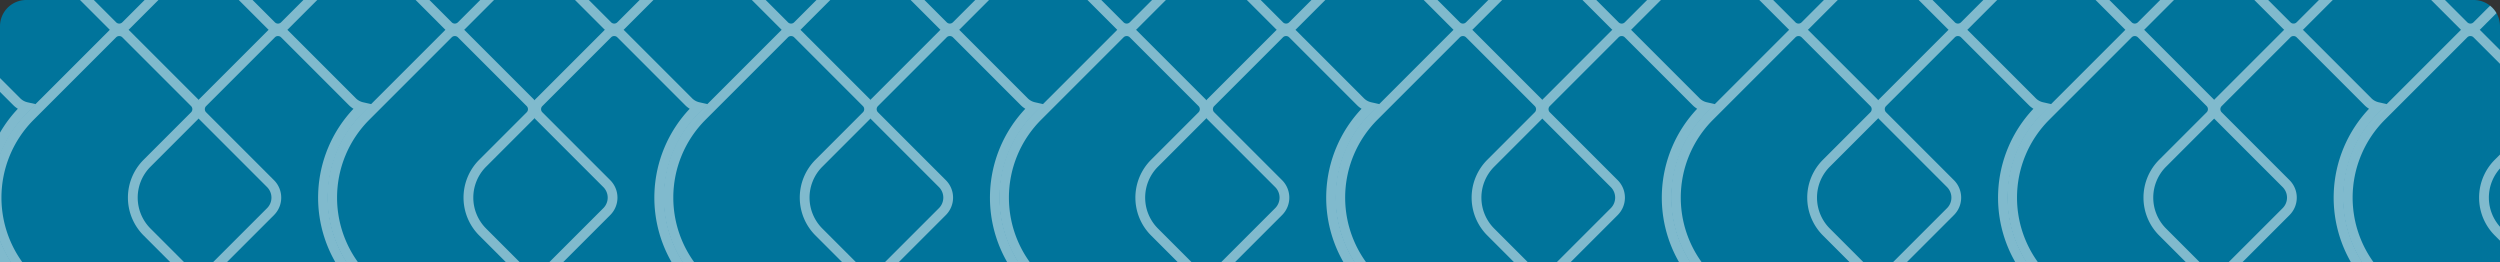 <svg xmlns="http://www.w3.org/2000/svg" xmlns:xlink="http://www.w3.org/1999/xlink" width="1524" height="160" viewBox="0 0 1524 160">
  <rect x="0" y="0" width="1524" height="160" fill="#333333" stroke="none"/>
  <defs>
    <clipPath id="clip-path">
      <path id="Rectangle_4781" data-name="Rectangle 4781" d="M16,0H1508a16,16,0,0,1,16,16V160a0,0,0,0,1,0,0H0a0,0,0,0,1,0,0V16A16,16,0,0,1,16,0Z" transform="translate(9000 1412)" fill="#99d9d9"/>
    </clipPath>
  </defs>
  <g id="Group_21735" data-name="Group 21735" transform="translate(-9294 -2532)">
    <path id="Rectangle_4782" data-name="Rectangle 4782" d="M16,0H1508a16,16,0,0,1,16,16V160a0,0,0,0,1,0,0H0a0,0,0,0,1,0,0V16A16,16,0,0,1,16,0Z" transform="translate(9294 2532)" fill="#00749b"/>
    <g id="Group_21734" data-name="Group 21734" transform="translate(9096 78)" opacity="0.5">
      <g id="Mask_Group_33" data-name="Mask Group 33" transform="translate(-8802 1042)" clip-path="url(#clip-path)">
        <g id="Group_21733" data-name="Group 21733" transform="translate(8880 1223.426)">
          <g id="Group_21731" data-name="Group 21731" transform="translate(0 0)">
            <path id="Path_7347" data-name="Path 7347" d="M332.006,208.877a9.731,9.731,0,0,1-6.1-2.521l-41.928-41.927a8.622,8.622,0,0,1,0-12.2L325.4,110.815a9.068,9.068,0,0,0-.024-12.8l-41.39-41.4a8.64,8.64,0,0,1,0-12.207L325.908,2.5a8.845,8.845,0,0,1,12.205,0l41.393,41.4a9.047,9.047,0,0,0,4.4,2.415l5.277,1.189-5.525,5.525a72.858,72.858,0,0,0-3.345,99.232l1.621,1.856,7.288,7.282-5.3,1.182a8.921,8.921,0,0,0-4.414,2.376l-41.4,41.4a8.561,8.561,0,0,1-6.1,2.527m0-202.947a2.622,2.622,0,0,0-1.883.78l-41.92,41.92a2.675,2.675,0,0,0,0,3.778l41.393,41.4a15.044,15.044,0,0,1,.022,21.225L288.2,156.443a2.666,2.666,0,0,0,0,3.771l41.928,41.927a2.638,2.638,0,0,0,1.88.774h0a2.622,2.622,0,0,0,1.883-.78l41.407-41.4a14.636,14.636,0,0,1,2.71-2.131l-4.243-4.245.284-.29a78.863,78.863,0,0,1,3.976-103.808,14.645,14.645,0,0,1-2.732-2.153L333.9,6.71a2.668,2.668,0,0,0-1.89-.78" transform="translate(162.42 0.03)" fill="#fff"/>
            <path id="Path_7348" data-name="Path 7348" d="M410.244,208.913h0a8.557,8.557,0,0,1-6.1-2.527l-52.017-52.02.052-.052c-26.779-28.951-26.1-73.722,1.676-101.5L404.149,2.526a8.639,8.639,0,0,1,12.207,0L458.28,44.452a8.628,8.628,0,0,1-.006,12.2L429.318,85.61a26.662,26.662,0,0,0,.013,37.7l28.949,28.949a8.632,8.632,0,0,1-.01,12.2l-41.914,41.914a8.583,8.583,0,0,1-6.112,2.538m-51.793-56.655,49.913,49.913a2.662,2.662,0,0,0,3.776-.011l41.916-41.914a2.666,2.666,0,0,0,.783-1.893,2.632,2.632,0,0,0-.774-1.88l-28.949-28.949A32.618,32.618,0,0,1,425.1,81.4l28.956-28.962a2.671,2.671,0,0,0,.006-3.766L412.14,6.74a2.683,2.683,0,0,0-3.776,0L358.073,57.032a67.151,67.151,0,0,0,0,94.848Z" transform="translate(191.985 0)" fill="#fff"/>
            <path id="Path_7349" data-name="Path 7349" d="M461.61,208.877a9.731,9.731,0,0,1-6.1-2.521l-41.928-41.927a8.622,8.622,0,0,1,0-12.2L455,110.815a9.068,9.068,0,0,0-.024-12.8l-41.39-41.4a8.64,8.64,0,0,1,0-12.207L455.512,2.5a8.845,8.845,0,0,1,12.206,0l41.393,41.4a9.048,9.048,0,0,0,4.4,2.415l5.277,1.189-5.525,5.525a72.858,72.858,0,0,0-3.345,99.232l1.621,1.856,7.288,7.282-5.3,1.182a8.921,8.921,0,0,0-4.414,2.376l-41.4,41.4a8.561,8.561,0,0,1-6.1,2.527m0-202.947a2.622,2.622,0,0,0-1.883.78l-41.92,41.92a2.675,2.675,0,0,0,0,3.778L459.2,93.8a15.045,15.045,0,0,1,.022,21.225L417.8,156.443a2.666,2.666,0,0,0,0,3.771l41.928,41.927a2.638,2.638,0,0,0,1.88.774h0a2.622,2.622,0,0,0,1.883-.78l41.407-41.4a14.636,14.636,0,0,1,2.71-2.131l-4.243-4.245.284-.29a78.863,78.863,0,0,1,3.977-103.808,14.638,14.638,0,0,1-2.732-2.153L463.5,6.71a2.669,2.669,0,0,0-1.89-.78" transform="translate(237.404 0.03)" fill="#fff"/>
            <path id="Path_7350" data-name="Path 7350" d="M539.849,208.913h0a8.557,8.557,0,0,1-6.1-2.527l-52.017-52.02.052-.052c-26.779-28.951-26.1-73.722,1.676-101.5L533.754,2.526a8.639,8.639,0,0,1,12.207,0l41.924,41.927a8.628,8.628,0,0,1-.006,12.2L558.923,85.61a26.662,26.662,0,0,0,.013,37.7l28.949,28.949a8.632,8.632,0,0,1-.01,12.2l-41.914,41.914a8.583,8.583,0,0,1-6.112,2.538m-51.793-56.655,49.913,49.913a2.662,2.662,0,0,0,3.776-.011l41.916-41.914a2.66,2.66,0,0,0,.785-1.893,2.633,2.633,0,0,0-.775-1.88l-28.949-28.949a32.618,32.618,0,0,1-.013-46.129l28.956-28.962a2.668,2.668,0,0,0,.006-3.766L541.745,6.74a2.683,2.683,0,0,0-3.776,0L487.678,57.032a67.151,67.151,0,0,0,0,94.848Z" transform="translate(266.97 0)" fill="#fff"/>
            <path id="Path_7351" data-name="Path 7351" d="M332.006,338.481a9.73,9.73,0,0,1-6.1-2.521l-41.928-41.927a8.622,8.622,0,0,1,0-12.2L325.4,240.419a9.068,9.068,0,0,0-.024-12.8l-41.39-41.4a8.64,8.64,0,0,1,0-12.207l41.917-41.92a8.845,8.845,0,0,1,12.205,0l41.393,41.4a9.047,9.047,0,0,0,4.4,2.415l5.277,1.189-5.525,5.525a72.856,72.856,0,0,0-3.345,99.23l1.621,1.858,7.288,7.282-5.3,1.182a8.922,8.922,0,0,0-4.414,2.376l-41.4,41.4a8.561,8.561,0,0,1-6.1,2.527m0-202.947a2.622,2.622,0,0,0-1.883.78l-41.92,41.92a2.675,2.675,0,0,0,0,3.778l41.393,41.4a15.044,15.044,0,0,1,.022,21.225L288.2,286.047a2.666,2.666,0,0,0,0,3.771l41.928,41.927a2.638,2.638,0,0,0,1.88.773h0a2.622,2.622,0,0,0,1.883-.78l41.407-41.4a14.642,14.642,0,0,1,2.71-2.131l-4.243-4.245.284-.29a78.863,78.863,0,0,1,3.976-103.808,14.645,14.645,0,0,1-2.732-2.153l-41.393-41.4a2.668,2.668,0,0,0-1.89-.78" transform="translate(162.42 75.014)" fill="#fff"/>
            <path id="Path_7352" data-name="Path 7352" d="M410.244,338.517h0a8.557,8.557,0,0,1-6.1-2.527l-52.017-52.02.052-.052c-26.779-28.951-26.1-73.722,1.676-101.5l50.291-50.292a8.639,8.639,0,0,1,12.207,0l41.924,41.927a8.628,8.628,0,0,1-.006,12.2l-28.956,28.962a26.662,26.662,0,0,0,.013,37.7l28.949,28.949a8.632,8.632,0,0,1-.01,12.2l-41.914,41.914a8.583,8.583,0,0,1-6.112,2.538m-51.793-56.655,49.913,49.913a2.662,2.662,0,0,0,3.776-.011l41.916-41.914a2.665,2.665,0,0,0,.783-1.893,2.632,2.632,0,0,0-.774-1.88l-28.949-28.949A32.618,32.618,0,0,1,425.1,211l28.956-28.962a2.671,2.671,0,0,0,.006-3.766L412.14,136.344a2.683,2.683,0,0,0-3.776,0l-50.292,50.292a67.151,67.151,0,0,0,0,94.848Z" transform="translate(191.985 74.984)" fill="#fff"/>
            <path id="Path_7353" data-name="Path 7353" d="M461.61,338.481a9.731,9.731,0,0,1-6.1-2.521l-41.928-41.927a8.623,8.623,0,0,1,0-12.2L455,240.419a9.068,9.068,0,0,0-.024-12.8l-41.39-41.4a8.64,8.64,0,0,1,0-12.207l41.917-41.92a8.845,8.845,0,0,1,12.206,0l41.393,41.4a9.048,9.048,0,0,0,4.4,2.415l5.277,1.189-5.525,5.525a72.856,72.856,0,0,0-3.345,99.23l1.621,1.858,7.288,7.282-5.3,1.182a8.922,8.922,0,0,0-4.414,2.376l-41.4,41.4a8.561,8.561,0,0,1-6.1,2.527m0-202.947a2.622,2.622,0,0,0-1.883.78l-41.92,41.92a2.675,2.675,0,0,0,0,3.778l41.393,41.4a15.045,15.045,0,0,1,.022,21.225L417.8,286.047a2.666,2.666,0,0,0,0,3.771l41.928,41.927a2.638,2.638,0,0,0,1.88.773h0a2.622,2.622,0,0,0,1.883-.78l41.407-41.4a14.642,14.642,0,0,1,2.71-2.131l-4.243-4.245.284-.29a78.863,78.863,0,0,1,3.977-103.808,14.639,14.639,0,0,1-2.732-2.153l-41.393-41.4a2.669,2.669,0,0,0-1.89-.78" transform="translate(237.404 75.014)" fill="#fff"/>
            <path id="Path_7354" data-name="Path 7354" d="M539.849,338.517h0a8.557,8.557,0,0,1-6.1-2.527l-52.017-52.02.052-.052c-26.779-28.951-26.1-73.722,1.676-101.5l50.292-50.292a8.639,8.639,0,0,1,12.207,0l41.924,41.927a8.628,8.628,0,0,1-.006,12.2l-28.956,28.962a26.662,26.662,0,0,0,.013,37.7l28.949,28.949a8.632,8.632,0,0,1-.01,12.2l-41.914,41.914a8.583,8.583,0,0,1-6.112,2.538m-51.793-56.655,49.913,49.913a2.662,2.662,0,0,0,3.776-.011l41.916-41.914a2.66,2.66,0,0,0,.785-1.893,2.633,2.633,0,0,0-.775-1.88l-28.949-28.949A32.618,32.618,0,0,1,554.708,211l28.956-28.962a2.668,2.668,0,0,0,.006-3.766l-41.925-41.927a2.683,2.683,0,0,0-3.776,0l-50.292,50.292a67.151,67.151,0,0,0,0,94.848Z" transform="translate(266.97 74.984)" fill="#fff"/>
            <path id="Path_7355" data-name="Path 7355" d="M72.554,208.877a9.731,9.731,0,0,1-6.1-2.521L24.527,164.429a8.622,8.622,0,0,1,0-12.2l41.417-41.414a9.068,9.068,0,0,0-.024-12.8l-41.39-41.4a8.64,8.64,0,0,1,0-12.207L66.456,2.5a8.845,8.845,0,0,1,12.205,0l41.393,41.4a9.048,9.048,0,0,0,4.4,2.415l5.277,1.189-5.525,5.525a72.858,72.858,0,0,0-3.345,99.232l1.621,1.856,7.288,7.282-5.3,1.182a8.921,8.921,0,0,0-4.414,2.376l-41.4,41.4a8.561,8.561,0,0,1-6.1,2.527m0-202.947a2.622,2.622,0,0,0-1.883.78L28.753,48.63a2.675,2.675,0,0,0,0,3.778L70.142,93.8a15.045,15.045,0,0,1,.022,21.225L28.745,156.443a2.666,2.666,0,0,0,0,3.771L70.67,202.141a2.638,2.638,0,0,0,1.88.774h0a2.622,2.622,0,0,0,1.883-.78l41.407-41.4a14.636,14.636,0,0,1,2.71-2.131l-4.243-4.245.284-.29a78.863,78.863,0,0,1,3.976-103.808,14.645,14.645,0,0,1-2.733-2.153L74.446,6.71a2.668,2.668,0,0,0-1.89-.78" transform="translate(12.311 0.03)" fill="#fff"/>
            <path id="Path_7356" data-name="Path 7356" d="M150.792,208.913h0a8.557,8.557,0,0,1-6.1-2.527l-52.017-52.02.052-.052c-26.779-28.951-26.1-73.722,1.676-101.5L144.7,2.526a8.639,8.639,0,0,1,12.207,0l41.924,41.927a8.628,8.628,0,0,1-.006,12.2L169.866,85.61a26.662,26.662,0,0,0,.013,37.7l28.949,28.949a8.632,8.632,0,0,1-.009,12.2L156.9,206.375a8.583,8.583,0,0,1-6.112,2.538M99,152.259l49.913,49.913a2.662,2.662,0,0,0,3.776-.011L194.6,160.246a2.667,2.667,0,0,0,.785-1.893,2.634,2.634,0,0,0-.775-1.88l-28.949-28.949a32.618,32.618,0,0,1-.013-46.129l28.956-28.962a2.668,2.668,0,0,0,.006-3.766L152.688,6.74a2.683,2.683,0,0,0-3.776,0L98.621,57.032a67.151,67.151,0,0,0,0,94.848Z" transform="translate(41.875 0)" fill="#fff"/>
            <path id="Path_7357" data-name="Path 7357" d="M202.158,208.877a9.731,9.731,0,0,1-6.1-2.521l-41.928-41.927a8.622,8.622,0,0,1,0-12.2l41.417-41.414a9.068,9.068,0,0,0-.024-12.8l-41.39-41.4a8.64,8.64,0,0,1,0-12.207L196.06,2.5a8.845,8.845,0,0,1,12.205,0l41.393,41.4a9.048,9.048,0,0,0,4.4,2.415l5.277,1.189-5.525,5.525a72.858,72.858,0,0,0-3.345,99.232l1.621,1.856,7.288,7.282-5.3,1.182a8.921,8.921,0,0,0-4.414,2.376l-41.4,41.4a8.561,8.561,0,0,1-6.1,2.527m0-202.947a2.622,2.622,0,0,0-1.883.78l-41.92,41.92a2.675,2.675,0,0,0,0,3.778l41.393,41.4a15.045,15.045,0,0,1,.022,21.225l-41.418,41.414a2.666,2.666,0,0,0,0,3.771l41.928,41.927a2.638,2.638,0,0,0,1.88.774h0a2.623,2.623,0,0,0,1.883-.78l41.407-41.4a14.636,14.636,0,0,1,2.71-2.131l-4.243-4.245.284-.29a78.863,78.863,0,0,1,3.976-103.808,14.645,14.645,0,0,1-2.733-2.153L204.05,6.71a2.668,2.668,0,0,0-1.89-.78" transform="translate(87.295 0.03)" fill="#fff"/>
            <path id="Path_7358" data-name="Path 7358" d="M280.4,208.913h0a8.557,8.557,0,0,1-6.1-2.527l-52.017-52.02.052-.052c-26.779-28.951-26.1-73.722,1.676-101.5L274.3,2.526a8.639,8.639,0,0,1,12.207,0l41.924,41.927a8.628,8.628,0,0,1-.006,12.2L299.47,85.61a26.662,26.662,0,0,0,.013,37.7l28.949,28.949a8.632,8.632,0,0,1-.009,12.2l-41.914,41.914a8.583,8.583,0,0,1-6.112,2.538M228.6,152.259l49.913,49.913a2.662,2.662,0,0,0,3.776-.011l41.916-41.914a2.666,2.666,0,0,0,.783-1.893,2.632,2.632,0,0,0-.773-1.88l-28.949-28.949a32.618,32.618,0,0,1-.013-46.129l28.956-28.962a2.672,2.672,0,0,0,.006-3.766L282.292,6.74a2.683,2.683,0,0,0-3.776,0L228.225,57.032a67.151,67.151,0,0,0,0,94.848Z" transform="translate(116.859 0)" fill="#fff"/>
            <path id="Path_7359" data-name="Path 7359" d="M72.554,338.481a9.731,9.731,0,0,1-6.1-2.521L24.527,294.033a8.622,8.622,0,0,1,0-12.2l41.417-41.414a9.068,9.068,0,0,0-.024-12.8l-41.39-41.4a8.64,8.64,0,0,1,0-12.207L66.456,132.1a8.845,8.845,0,0,1,12.205,0l41.393,41.4a9.048,9.048,0,0,0,4.4,2.415l5.277,1.189-5.525,5.525a72.856,72.856,0,0,0-3.345,99.23l1.621,1.858,7.288,7.282-5.3,1.182a8.922,8.922,0,0,0-4.414,2.376l-41.4,41.4a8.561,8.561,0,0,1-6.1,2.527m0-202.947a2.622,2.622,0,0,0-1.883.78l-41.92,41.92a2.675,2.675,0,0,0,0,3.778l41.393,41.4a15.045,15.045,0,0,1,.022,21.225L28.745,286.047a2.666,2.666,0,0,0,0,3.771L70.67,331.745a2.638,2.638,0,0,0,1.88.773h0a2.622,2.622,0,0,0,1.883-.78l41.407-41.4a14.642,14.642,0,0,1,2.71-2.131l-4.243-4.245.284-.29a78.863,78.863,0,0,1,3.976-103.808,14.646,14.646,0,0,1-2.733-2.153l-41.393-41.4a2.668,2.668,0,0,0-1.89-.78" transform="translate(12.311 75.014)" fill="#fff"/>
            <path id="Path_7360" data-name="Path 7360" d="M150.792,338.517h0a8.557,8.557,0,0,1-6.1-2.527L92.677,283.97l.052-.052c-26.779-28.951-26.1-73.722,1.676-101.5L144.7,132.13a8.639,8.639,0,0,1,12.207,0l41.924,41.927a8.628,8.628,0,0,1-.006,12.2l-28.956,28.962a26.662,26.662,0,0,0,.013,37.7l28.949,28.949a8.632,8.632,0,0,1-.009,12.2L156.9,335.979a8.583,8.583,0,0,1-6.112,2.538M99,281.863l49.913,49.913a2.662,2.662,0,0,0,3.776-.011L194.6,289.85a2.667,2.667,0,0,0,.785-1.893,2.634,2.634,0,0,0-.775-1.88l-28.949-28.949A32.618,32.618,0,0,1,165.651,211l28.956-28.962a2.668,2.668,0,0,0,.006-3.766l-41.925-41.927a2.683,2.683,0,0,0-3.776,0L98.621,186.636a67.151,67.151,0,0,0,0,94.848Z" transform="translate(41.875 74.984)" fill="#fff"/>
            <path id="Path_7361" data-name="Path 7361" d="M202.158,338.481a9.73,9.73,0,0,1-6.1-2.521l-41.928-41.927a8.623,8.623,0,0,1,0-12.2l41.417-41.414a9.068,9.068,0,0,0-.024-12.8l-41.39-41.4a8.64,8.64,0,0,1,0-12.207L196.06,132.1a8.845,8.845,0,0,1,12.205,0l41.393,41.4a9.048,9.048,0,0,0,4.4,2.415l5.277,1.189-5.525,5.525a72.856,72.856,0,0,0-3.345,99.23l1.621,1.858,7.288,7.282-5.3,1.182a8.922,8.922,0,0,0-4.414,2.376l-41.4,41.4a8.562,8.562,0,0,1-6.1,2.527m0-202.947a2.622,2.622,0,0,0-1.883.78l-41.92,41.92a2.675,2.675,0,0,0,0,3.778l41.393,41.4a15.045,15.045,0,0,1,.022,21.225l-41.418,41.414a2.666,2.666,0,0,0,0,3.771l41.928,41.927a2.638,2.638,0,0,0,1.88.773h0a2.622,2.622,0,0,0,1.883-.78l41.407-41.4a14.642,14.642,0,0,1,2.71-2.131l-4.243-4.245.284-.29a78.863,78.863,0,0,1,3.976-103.808,14.646,14.646,0,0,1-2.733-2.153l-41.393-41.4a2.668,2.668,0,0,0-1.89-.78" transform="translate(87.295 75.014)" fill="#fff"/>
            <path id="Path_7362" data-name="Path 7362" d="M280.4,338.517h0a8.557,8.557,0,0,1-6.1-2.527l-52.017-52.02.052-.052c-26.779-28.951-26.1-73.722,1.676-101.5L274.3,132.13a8.639,8.639,0,0,1,12.207,0l41.924,41.927a8.628,8.628,0,0,1-.006,12.2L299.47,215.214a26.662,26.662,0,0,0,.013,37.7l28.949,28.949a8.632,8.632,0,0,1-.009,12.2l-41.914,41.914a8.583,8.583,0,0,1-6.112,2.538M228.6,281.863l49.913,49.913a2.662,2.662,0,0,0,3.776-.011l41.916-41.914a2.666,2.666,0,0,0,.783-1.893,2.633,2.633,0,0,0-.773-1.88l-28.949-28.949A32.618,32.618,0,0,1,295.255,211l28.956-28.962a2.672,2.672,0,0,0,.006-3.766l-41.925-41.927a2.683,2.683,0,0,0-3.776,0l-50.291,50.292a67.151,67.151,0,0,0,0,94.848Z" transform="translate(116.859 74.984)" fill="#fff"/>
            <path id="Path_7363" data-name="Path 7363" d="M850.912,208.877a9.735,9.735,0,0,1-6.1-2.521l-41.928-41.927a8.621,8.621,0,0,1,0-12.2l41.417-41.414a9.068,9.068,0,0,0-.025-12.8l-41.39-41.4a8.641,8.641,0,0,1,.006-12.207L844.813,2.5a8.845,8.845,0,0,1,12.205,0l41.395,41.4a9.042,9.042,0,0,0,4.4,2.415l5.277,1.189-5.525,5.525a72.858,72.858,0,0,0-3.345,99.232l1.623,1.856,7.288,7.282-5.3,1.182a8.915,8.915,0,0,0-4.414,2.376l-41.406,41.4a8.558,8.558,0,0,1-6.1,2.527m0-202.947a2.624,2.624,0,0,0-1.885.78L807.11,48.63a2.675,2.675,0,0,0,0,3.778L848.5,93.8a15.045,15.045,0,0,1,.022,21.225L807.1,156.443a2.67,2.67,0,0,0,0,3.771l41.93,41.927a2.634,2.634,0,0,0,1.879.774h0a2.628,2.628,0,0,0,1.883-.78l41.407-41.4a14.574,14.574,0,0,1,2.709-2.131l-4.242-4.245.284-.29a78.863,78.863,0,0,1,3.975-103.808,14.64,14.64,0,0,1-2.732-2.153L852.8,6.71a2.665,2.665,0,0,0-1.888-.78" transform="translate(462.641 0.03)" fill="#fff"/>
            <path id="Path_7364" data-name="Path 7364" d="M929.15,208.913h0a8.557,8.557,0,0,1-6.1-2.527l-52.017-52.02.052-.052c-26.779-28.951-26.1-73.722,1.676-101.5L923.055,2.526a8.639,8.639,0,0,1,12.207,0l41.923,41.927a8.628,8.628,0,0,1-.006,12.2L948.224,85.61a26.662,26.662,0,0,0,.013,37.7l28.949,28.949a8.631,8.631,0,0,1-.01,12.2l-41.914,41.914a8.584,8.584,0,0,1-6.112,2.538m-51.793-56.655,49.913,49.913a2.662,2.662,0,0,0,3.776-.011l41.916-41.914a2.666,2.666,0,0,0,.783-1.893,2.632,2.632,0,0,0-.774-1.88l-28.949-28.949a32.618,32.618,0,0,1-.013-46.129l28.956-28.962a2.672,2.672,0,0,0,.006-3.766L931.046,6.74a2.683,2.683,0,0,0-3.776,0L876.979,57.032a67.151,67.151,0,0,0,0,94.848Z" transform="translate(492.206 0)" fill="#fff"/>
            <path id="Path_7365" data-name="Path 7365" d="M980.516,208.877a9.731,9.731,0,0,1-6.1-2.521l-41.928-41.927a8.622,8.622,0,0,1,0-12.2l41.417-41.414a9.068,9.068,0,0,0-.024-12.8l-41.39-41.4a8.64,8.64,0,0,1,0-12.207L974.417,2.5a8.846,8.846,0,0,1,12.206,0l41.393,41.4a9.046,9.046,0,0,0,4.4,2.415l5.277,1.189-5.525,5.525a72.858,72.858,0,0,0-3.345,99.232l1.621,1.856,7.288,7.282-5.3,1.182a8.92,8.92,0,0,0-4.414,2.376l-41.4,41.4a8.564,8.564,0,0,1-6.1,2.527m0-202.947a2.622,2.622,0,0,0-1.883.78L936.715,48.63a2.675,2.675,0,0,0,0,3.778L978.1,93.8a15.045,15.045,0,0,1,.022,21.225l-41.418,41.414a2.666,2.666,0,0,0,0,3.771l41.928,41.927a2.638,2.638,0,0,0,1.88.774h0a2.623,2.623,0,0,0,1.883-.78l41.407-41.4a14.637,14.637,0,0,1,2.71-2.131l-4.243-4.245.284-.29a78.863,78.863,0,0,1,3.976-103.808,14.645,14.645,0,0,1-2.733-2.153L982.408,6.71a2.668,2.668,0,0,0-1.89-.78" transform="translate(537.626 0.03)" fill="#fff"/>
            <path id="Path_7366" data-name="Path 7366" d="M1058.754,208.913h0a8.557,8.557,0,0,1-6.1-2.527l-52.017-52.02.052-.052c-26.779-28.951-26.1-73.722,1.677-101.5l50.291-50.292a8.638,8.638,0,0,1,12.207,0l41.924,41.927a8.628,8.628,0,0,1-.006,12.2L1077.828,85.61a26.662,26.662,0,0,0,.012,37.7l28.949,28.949a8.632,8.632,0,0,1-.009,12.2l-41.914,41.914a8.583,8.583,0,0,1-6.112,2.538m-51.793-56.655,49.913,49.913a2.662,2.662,0,0,0,3.776-.011l41.916-41.914a2.666,2.666,0,0,0,.785-1.893,2.634,2.634,0,0,0-.775-1.88l-28.949-28.949a32.618,32.618,0,0,1-.013-46.129l28.956-28.962a2.668,2.668,0,0,0,.006-3.766L1060.65,6.74a2.683,2.683,0,0,0-3.776,0l-50.291,50.292a67.151,67.151,0,0,0,0,94.848Z" transform="translate(567.19 0)" fill="#fff"/>
            <path id="Path_7367" data-name="Path 7367" d="M850.912,338.481a9.735,9.735,0,0,1-6.1-2.521l-41.928-41.927a8.621,8.621,0,0,1,0-12.2l41.417-41.414a9.068,9.068,0,0,0-.025-12.8l-41.39-41.4a8.641,8.641,0,0,1,.006-12.207l41.916-41.92a8.845,8.845,0,0,1,12.205,0l41.395,41.4a9.042,9.042,0,0,0,4.4,2.415l5.277,1.189-5.525,5.525a72.856,72.856,0,0,0-3.345,99.23l1.623,1.858,7.288,7.282-5.3,1.182a8.915,8.915,0,0,0-4.414,2.376l-41.406,41.4a8.558,8.558,0,0,1-6.1,2.527m0-202.947a2.624,2.624,0,0,0-1.885.78l-41.92,41.92a2.675,2.675,0,0,0,0,3.778l41.392,41.4a15.045,15.045,0,0,1,.022,21.225L807.1,286.047a2.67,2.67,0,0,0,0,3.771l41.93,41.927a2.634,2.634,0,0,0,1.879.773h0a2.628,2.628,0,0,0,1.883-.78l41.407-41.4a14.58,14.58,0,0,1,2.709-2.131l-4.242-4.245.284-.29a78.863,78.863,0,0,1,3.975-103.808,14.641,14.641,0,0,1-2.732-2.153l-41.393-41.4a2.665,2.665,0,0,0-1.888-.78" transform="translate(462.641 75.014)" fill="#fff"/>
            <path id="Path_7368" data-name="Path 7368" d="M929.15,338.517h0a8.557,8.557,0,0,1-6.1-2.527l-52.017-52.02.052-.052c-26.779-28.951-26.1-73.722,1.676-101.5l50.291-50.292a8.639,8.639,0,0,1,12.207,0l41.923,41.927a8.628,8.628,0,0,1-.006,12.2l-28.956,28.962a26.662,26.662,0,0,0,.013,37.7l28.949,28.949a8.631,8.631,0,0,1-.01,12.2l-41.914,41.914a8.584,8.584,0,0,1-6.112,2.538m-51.793-56.655,49.913,49.913a2.662,2.662,0,0,0,3.776-.011l41.916-41.914a2.666,2.666,0,0,0,.783-1.893,2.632,2.632,0,0,0-.774-1.88l-28.949-28.949A32.618,32.618,0,0,1,944.009,211l28.956-28.962a2.672,2.672,0,0,0,.006-3.766l-41.925-41.927a2.683,2.683,0,0,0-3.776,0l-50.292,50.292a67.151,67.151,0,0,0,0,94.848Z" transform="translate(492.206 74.984)" fill="#fff"/>
            <path id="Path_7369" data-name="Path 7369" d="M980.516,338.481a9.731,9.731,0,0,1-6.1-2.521l-41.928-41.927a8.622,8.622,0,0,1,0-12.2l41.417-41.414a9.068,9.068,0,0,0-.024-12.8l-41.39-41.4a8.64,8.64,0,0,1,0-12.207l41.917-41.92a8.846,8.846,0,0,1,12.206,0l41.393,41.4a9.046,9.046,0,0,0,4.4,2.415l5.277,1.189-5.525,5.525a72.856,72.856,0,0,0-3.345,99.23l1.621,1.858,7.288,7.282-5.3,1.182a8.92,8.92,0,0,0-4.414,2.376l-41.4,41.4a8.564,8.564,0,0,1-6.1,2.527m0-202.947a2.621,2.621,0,0,0-1.883.78l-41.921,41.92a2.675,2.675,0,0,0,0,3.778l41.393,41.4a15.045,15.045,0,0,1,.022,21.225l-41.418,41.414a2.666,2.666,0,0,0,0,3.771l41.928,41.927a2.638,2.638,0,0,0,1.88.773h0a2.623,2.623,0,0,0,1.883-.78l41.407-41.4a14.644,14.644,0,0,1,2.71-2.131l-4.243-4.245.284-.29a78.863,78.863,0,0,1,3.976-103.808,14.646,14.646,0,0,1-2.733-2.153l-41.393-41.4a2.668,2.668,0,0,0-1.89-.78" transform="translate(537.626 75.014)" fill="#fff"/>
            <path id="Path_7370" data-name="Path 7370" d="M1058.754,338.517h0a8.556,8.556,0,0,1-6.1-2.527l-52.017-52.02.052-.052c-26.779-28.951-26.1-73.722,1.677-101.5l50.291-50.292a8.638,8.638,0,0,1,12.207,0l41.924,41.927a8.628,8.628,0,0,1-.006,12.2l-28.955,28.962a26.662,26.662,0,0,0,.012,37.7l28.949,28.949a8.632,8.632,0,0,1-.009,12.2l-41.914,41.914a8.583,8.583,0,0,1-6.112,2.538m-51.793-56.655,49.913,49.913a2.662,2.662,0,0,0,3.776-.011l41.916-41.914a2.666,2.666,0,0,0,.785-1.893,2.634,2.634,0,0,0-.775-1.88l-28.949-28.949a32.618,32.618,0,0,1-.013-46.129l28.956-28.962a2.668,2.668,0,0,0,.006-3.766l-41.925-41.927a2.683,2.683,0,0,0-3.776,0l-50.291,50.292a67.151,67.151,0,0,0,0,94.848Z" transform="translate(567.19 74.984)" fill="#fff"/>
            <path id="Path_7371" data-name="Path 7371" d="M591.459,208.877a9.731,9.731,0,0,1-6.1-2.521l-41.928-41.927a8.623,8.623,0,0,1,0-12.2l41.417-41.414a9.068,9.068,0,0,0-.024-12.8l-41.39-41.4a8.64,8.64,0,0,1,0-12.207L585.361,2.5a8.845,8.845,0,0,1,12.205,0l41.393,41.4a9.048,9.048,0,0,0,4.4,2.415l5.277,1.189-5.525,5.525a72.858,72.858,0,0,0-3.345,99.232l1.621,1.856,7.288,7.282-5.3,1.182a8.922,8.922,0,0,0-4.414,2.376l-41.4,41.4a8.561,8.561,0,0,1-6.1,2.527m0-202.947a2.622,2.622,0,0,0-1.883.78l-41.92,41.92a2.675,2.675,0,0,0,0,3.778l41.393,41.4a15.044,15.044,0,0,1,.022,21.225L547.65,156.443a2.666,2.666,0,0,0,0,3.771l41.928,41.927a2.638,2.638,0,0,0,1.88.774h0a2.622,2.622,0,0,0,1.883-.78l41.407-41.4a14.632,14.632,0,0,1,2.71-2.131l-4.243-4.245.284-.29a78.863,78.863,0,0,1,3.976-103.808,14.65,14.65,0,0,1-2.732-2.153L593.351,6.71a2.669,2.669,0,0,0-1.89-.78" transform="translate(312.531 0.03)" fill="#fff"/>
            <path id="Path_7372" data-name="Path 7372" d="M669.7,208.913h0a8.557,8.557,0,0,1-6.1-2.527l-52.017-52.02.052-.052c-26.779-28.951-26.1-73.722,1.676-101.5L663.6,2.526a8.639,8.639,0,0,1,12.207,0l41.923,41.927a8.628,8.628,0,0,1-.006,12.2L688.771,85.61a26.662,26.662,0,0,0,.013,37.7l28.949,28.949a8.632,8.632,0,0,1-.009,12.2L675.81,206.375a8.583,8.583,0,0,1-6.112,2.538M617.9,152.259l49.913,49.913a2.662,2.662,0,0,0,3.776-.011l41.917-41.914a2.672,2.672,0,0,0,.783-1.893,2.634,2.634,0,0,0-.775-1.88l-28.949-28.949a32.618,32.618,0,0,1-.013-46.129l28.956-28.962a2.668,2.668,0,0,0,.006-3.766L671.593,6.74a2.683,2.683,0,0,0-3.776,0L617.526,57.032a67.151,67.151,0,0,0,0,94.848Z" transform="translate(342.096 0)" fill="#fff"/>
            <path id="Path_7373" data-name="Path 7373" d="M721.063,208.877a9.731,9.731,0,0,1-6.1-2.521l-41.928-41.927a8.623,8.623,0,0,1,0-12.2l41.417-41.414a9.068,9.068,0,0,0-.024-12.8l-41.39-41.4a8.64,8.64,0,0,1,0-12.207L714.965,2.5a8.845,8.845,0,0,1,12.205,0l41.393,41.4a9.047,9.047,0,0,0,4.4,2.415l5.277,1.189-5.525,5.525a72.858,72.858,0,0,0-3.345,99.232l1.621,1.856,7.288,7.282-5.3,1.182a8.921,8.921,0,0,0-4.414,2.376l-41.4,41.4a8.564,8.564,0,0,1-6.1,2.527m0-202.947a2.622,2.622,0,0,0-1.883.78l-41.92,41.92a2.675,2.675,0,0,0,0,3.778l41.393,41.4a15.045,15.045,0,0,1,.022,21.225l-41.418,41.414a2.666,2.666,0,0,0,0,3.771l41.928,41.927a2.638,2.638,0,0,0,1.88.774h0a2.622,2.622,0,0,0,1.883-.78l41.407-41.4a14.634,14.634,0,0,1,2.71-2.131l-4.243-4.245.284-.29a78.863,78.863,0,0,1,3.976-103.808,14.647,14.647,0,0,1-2.732-2.153L722.955,6.71a2.668,2.668,0,0,0-1.889-.78" transform="translate(387.516 0.03)" fill="#fff"/>
            <path id="Path_7374" data-name="Path 7374" d="M799.3,208.913h0a8.557,8.557,0,0,1-6.1-2.527l-52.017-52.02.052-.052c-26.779-28.951-26.1-73.722,1.676-101.5L793.206,2.526a8.639,8.639,0,0,1,12.207,0l41.923,41.927a8.628,8.628,0,0,1-.006,12.2L818.375,85.61a26.662,26.662,0,0,0,.013,37.7l28.949,28.949a8.632,8.632,0,0,1-.009,12.2l-41.914,41.914a8.583,8.583,0,0,1-6.112,2.538m-51.793-56.655,49.913,49.913a2.662,2.662,0,0,0,3.776-.011l41.916-41.914a2.665,2.665,0,0,0,.783-1.893,2.632,2.632,0,0,0-.773-1.88l-28.949-28.949A32.618,32.618,0,0,1,814.16,81.4l28.956-28.962a2.672,2.672,0,0,0,.006-3.766L801.2,6.74a2.683,2.683,0,0,0-3.776,0L747.13,57.032a67.151,67.151,0,0,0,0,94.848Z" transform="translate(417.08 0)" fill="#fff"/>
            <path id="Path_7375" data-name="Path 7375" d="M591.459,338.481a9.731,9.731,0,0,1-6.1-2.521l-41.928-41.927a8.623,8.623,0,0,1,0-12.2l41.417-41.414a9.068,9.068,0,0,0-.024-12.8l-41.39-41.4a8.64,8.64,0,0,1,0-12.207l41.917-41.92a8.845,8.845,0,0,1,12.205,0l41.393,41.4a9.048,9.048,0,0,0,4.4,2.415l5.277,1.189-5.525,5.525a72.856,72.856,0,0,0-3.345,99.23l1.621,1.858,7.288,7.282-5.3,1.182a8.922,8.922,0,0,0-4.414,2.376l-41.4,41.4a8.561,8.561,0,0,1-6.1,2.527m0-202.947a2.622,2.622,0,0,0-1.883.78l-41.92,41.92a2.675,2.675,0,0,0,0,3.778l41.393,41.4a15.044,15.044,0,0,1,.022,21.225L547.65,286.047a2.666,2.666,0,0,0,0,3.771l41.928,41.927a2.638,2.638,0,0,0,1.88.773h0a2.622,2.622,0,0,0,1.883-.78l41.407-41.4a14.638,14.638,0,0,1,2.71-2.131l-4.243-4.245.284-.29a78.863,78.863,0,0,1,3.976-103.808,14.651,14.651,0,0,1-2.732-2.153l-41.393-41.4a2.669,2.669,0,0,0-1.89-.78" transform="translate(312.531 75.014)" fill="#fff"/>
            <path id="Path_7376" data-name="Path 7376" d="M669.7,338.517h0a8.557,8.557,0,0,1-6.1-2.527l-52.017-52.02.052-.052c-26.779-28.951-26.1-73.722,1.676-101.5L663.6,132.13a8.639,8.639,0,0,1,12.207,0l41.923,41.927a8.628,8.628,0,0,1-.006,12.2l-28.956,28.962a26.662,26.662,0,0,0,.013,37.7l28.949,28.949a8.632,8.632,0,0,1-.009,12.2L675.81,335.979a8.583,8.583,0,0,1-6.112,2.538M617.9,281.863l49.913,49.913a2.662,2.662,0,0,0,3.776-.011L713.51,289.85a2.672,2.672,0,0,0,.783-1.893,2.634,2.634,0,0,0-.775-1.88l-28.949-28.949A32.618,32.618,0,0,1,684.556,211l28.956-28.962a2.668,2.668,0,0,0,.006-3.766l-41.925-41.927a2.683,2.683,0,0,0-3.776,0l-50.292,50.292a67.151,67.151,0,0,0,0,94.848Z" transform="translate(342.096 74.984)" fill="#fff"/>
            <path id="Path_7377" data-name="Path 7377" d="M721.063,338.481a9.73,9.73,0,0,1-6.1-2.521l-41.928-41.927a8.623,8.623,0,0,1,0-12.2l41.417-41.414a9.068,9.068,0,0,0-.024-12.8l-41.39-41.4a8.64,8.64,0,0,1,0-12.207l41.917-41.92a8.845,8.845,0,0,1,12.205,0l41.393,41.4a9.047,9.047,0,0,0,4.4,2.415l5.277,1.189-5.525,5.525a72.856,72.856,0,0,0-3.345,99.23l1.621,1.858,7.288,7.282-5.3,1.182a8.922,8.922,0,0,0-4.414,2.376l-41.4,41.4a8.564,8.564,0,0,1-6.1,2.527m0-202.947a2.622,2.622,0,0,0-1.883.78l-41.92,41.92a2.675,2.675,0,0,0,0,3.778l41.393,41.4a15.044,15.044,0,0,1,.022,21.225l-41.418,41.414a2.666,2.666,0,0,0,0,3.771l41.928,41.927a2.638,2.638,0,0,0,1.88.773h0a2.622,2.622,0,0,0,1.883-.78l41.407-41.4a14.64,14.64,0,0,1,2.71-2.131l-4.243-4.245.284-.29a78.863,78.863,0,0,1,3.976-103.808,14.647,14.647,0,0,1-2.732-2.153l-41.393-41.4a2.668,2.668,0,0,0-1.889-.78" transform="translate(387.516 75.014)" fill="#fff"/>
            <path id="Path_7378" data-name="Path 7378" d="M799.3,338.517h0a8.557,8.557,0,0,1-6.1-2.527l-52.017-52.02.052-.052c-26.779-28.951-26.1-73.722,1.676-101.5l50.292-50.292a8.639,8.639,0,0,1,12.207,0l41.923,41.927a8.628,8.628,0,0,1-.006,12.2l-28.956,28.962a26.662,26.662,0,0,0,.013,37.7l28.949,28.949a8.632,8.632,0,0,1-.009,12.2l-41.914,41.914a8.584,8.584,0,0,1-6.112,2.538m-51.793-56.655,49.913,49.913a2.662,2.662,0,0,0,3.776-.011l41.916-41.914a2.665,2.665,0,0,0,.783-1.893,2.633,2.633,0,0,0-.773-1.88l-28.949-28.949A32.618,32.618,0,0,1,814.16,211l28.956-28.962a2.672,2.672,0,0,0,.006-3.766L801.2,136.344a2.683,2.683,0,0,0-3.776,0L747.13,186.636a67.151,67.151,0,0,0,0,94.848Z" transform="translate(417.08 74.984)" fill="#fff"/>
            <rect id="Rectangle_4780" data-name="Rectangle 4780" width="1764" height="195" transform="translate(0 175.574)" fill="none"/>
          </g>
        </g>
      </g>
    </g>
  </g>
</svg>
